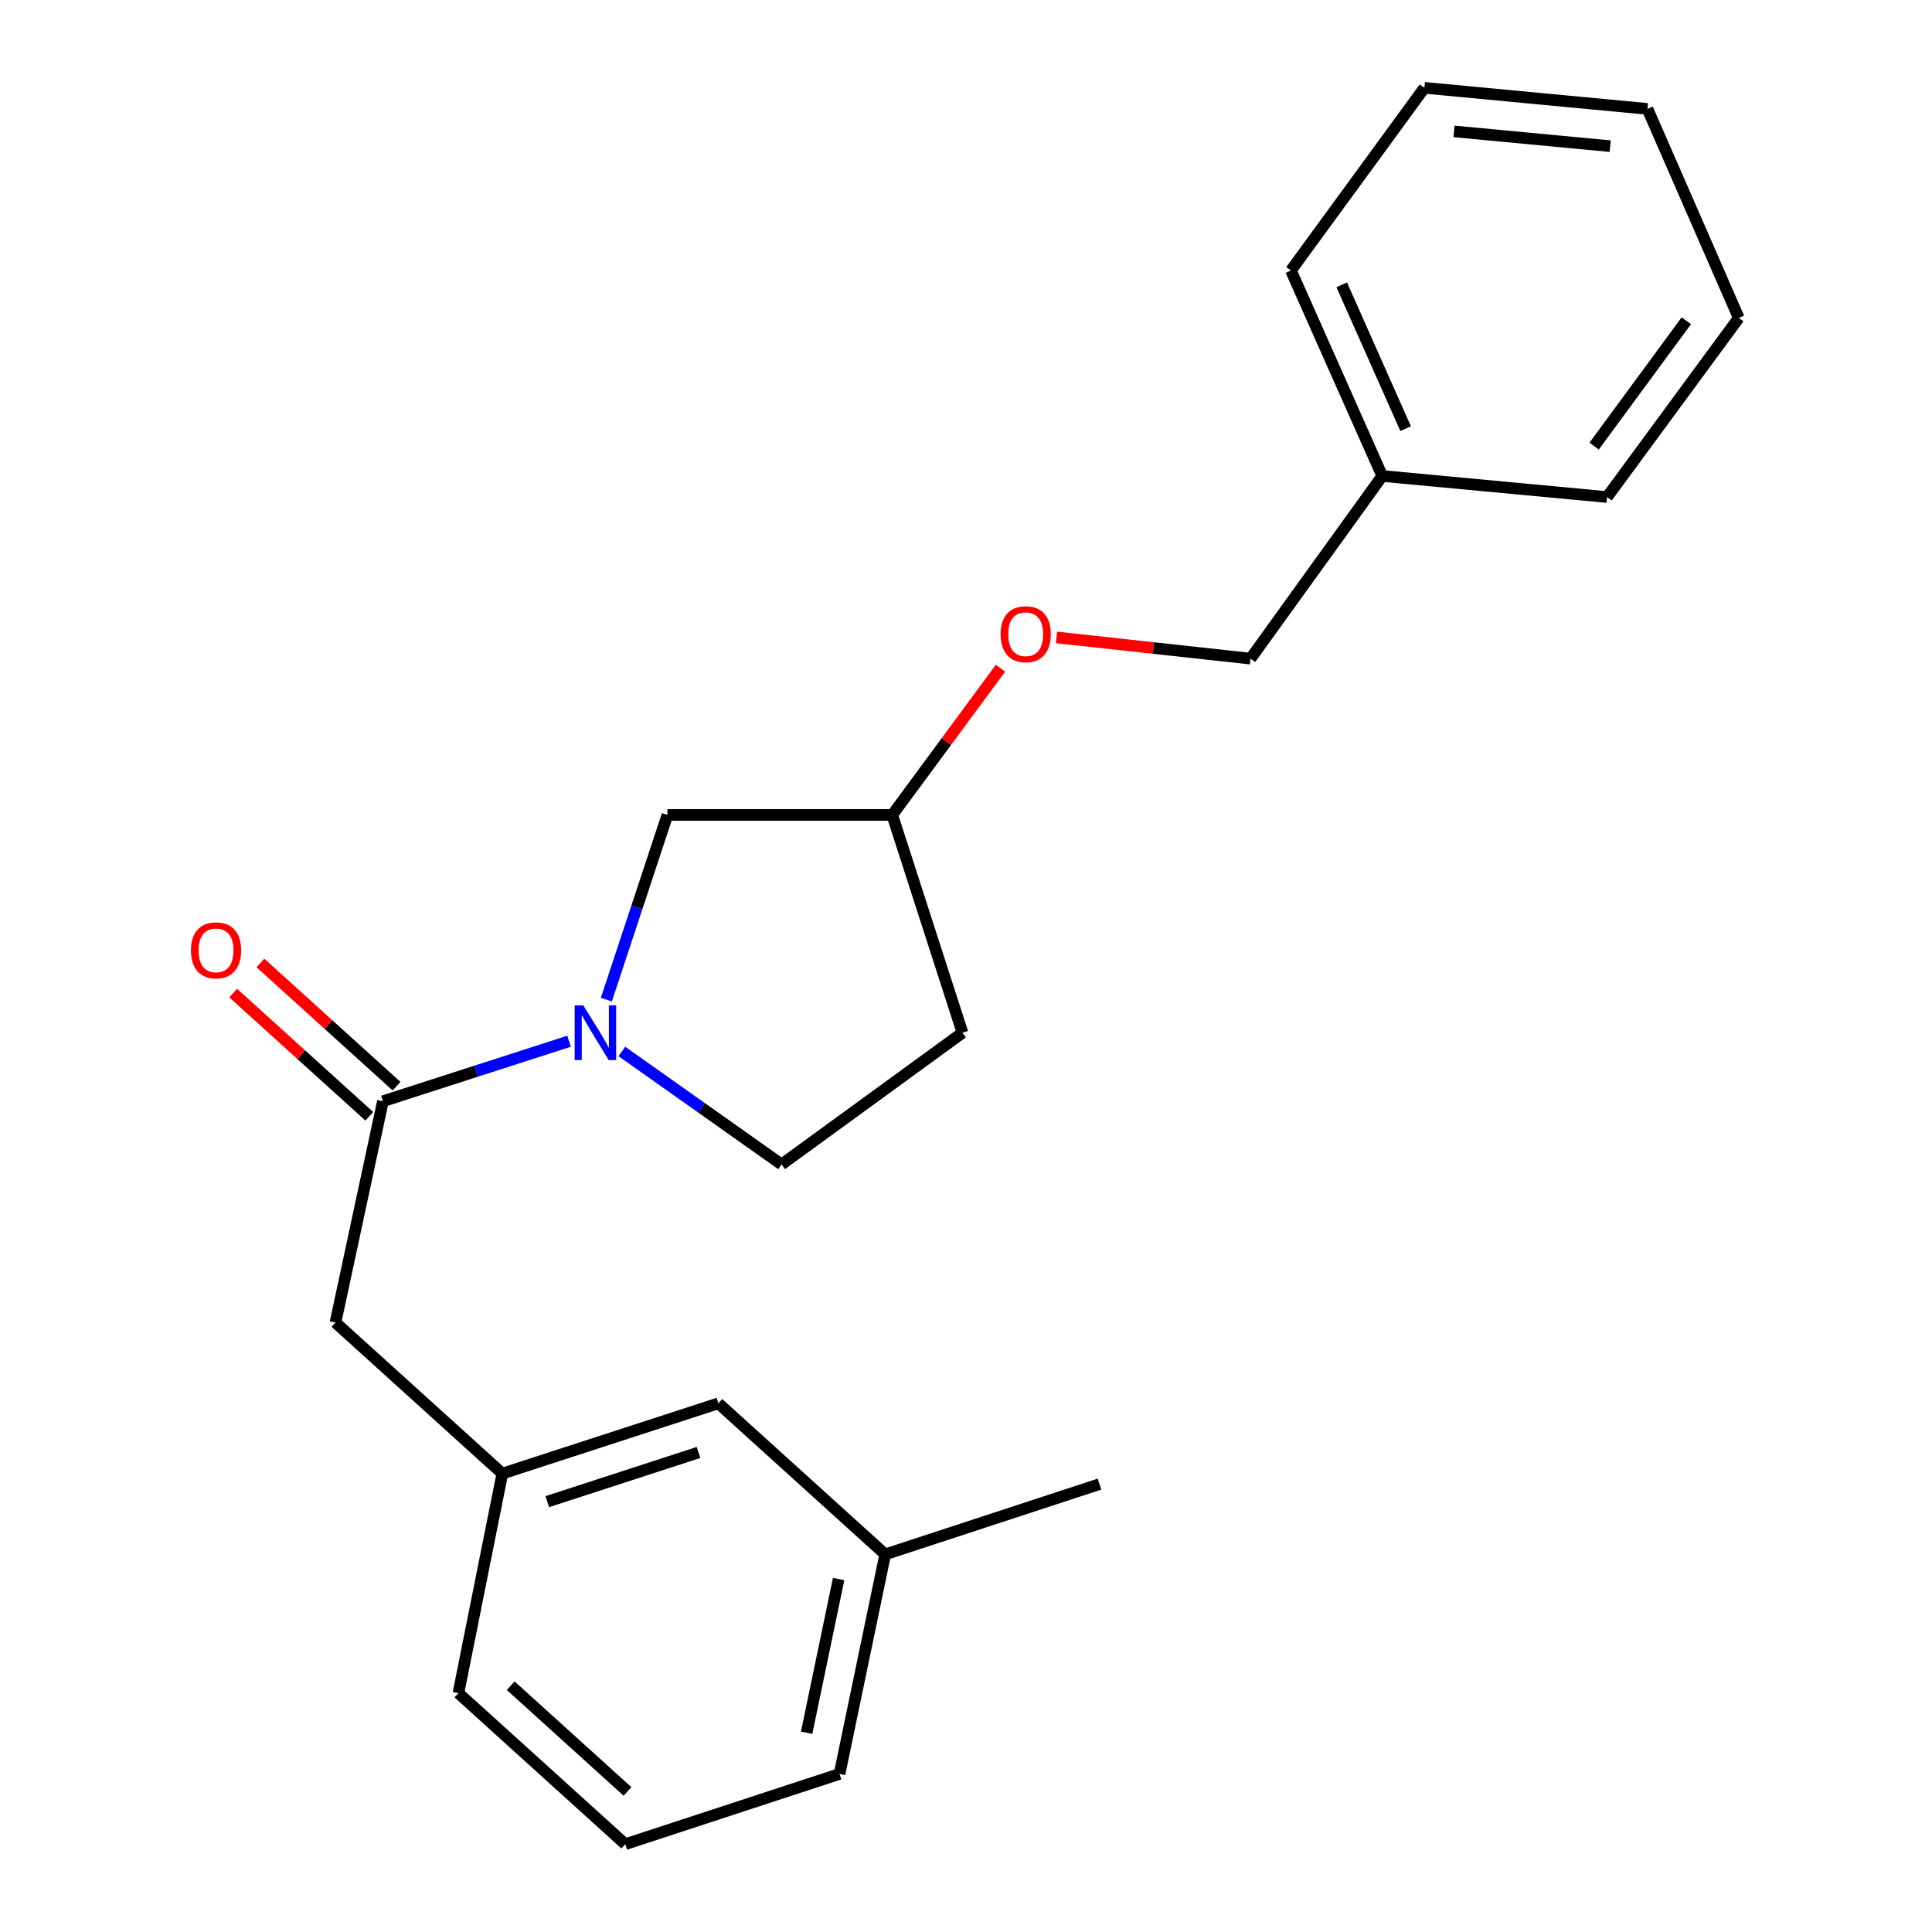 <?xml version='1.0' encoding='iso-8859-1'?>
<svg version='1.1' baseProfile='full'
              xmlns='http://www.w3.org/2000/svg'
                      xmlns:rdkit='http://www.rdkit.org/xml'
                      xmlns:xlink='http://www.w3.org/1999/xlink'
                  xml:space='preserve'
width='1000px' height='1000px' viewBox='0 0 1000 1000'>
<!-- END OF HEADER -->
<rect style='opacity:1.0;fill:#FFFFFF;stroke:none' width='1000' height='1000' x='0' y='0'> </rect>
<path class='bond-0' d='M 294.555,538.937 L 246.378,554.468' style='fill:none;fill-rule:evenodd;stroke:#0000FF;stroke-width:6px;stroke-linecap:butt;stroke-linejoin:miter;stroke-opacity:1' />
<path class='bond-0' d='M 246.378,554.468 L 198.201,569.998' style='fill:none;fill-rule:evenodd;stroke:#000000;stroke-width:6px;stroke-linecap:butt;stroke-linejoin:miter;stroke-opacity:1' />
<path class='bond-1' d='M 313.848,517.416 L 329.653,469.617' style='fill:none;fill-rule:evenodd;stroke:#0000FF;stroke-width:6px;stroke-linecap:butt;stroke-linejoin:miter;stroke-opacity:1' />
<path class='bond-1' d='M 329.653,469.617 L 345.459,421.818' style='fill:none;fill-rule:evenodd;stroke:#000000;stroke-width:6px;stroke-linecap:butt;stroke-linejoin:miter;stroke-opacity:1' />
<path class='bond-2' d='M 321.875,544.231 L 363.208,573.476' style='fill:none;fill-rule:evenodd;stroke:#0000FF;stroke-width:6px;stroke-linecap:butt;stroke-linejoin:miter;stroke-opacity:1' />
<path class='bond-2' d='M 363.208,573.476 L 404.542,602.721' style='fill:none;fill-rule:evenodd;stroke:#000000;stroke-width:6px;stroke-linecap:butt;stroke-linejoin:miter;stroke-opacity:1' />
<path class='bond-3' d='M 198.201,569.998 L 173.639,684.545' style='fill:none;fill-rule:evenodd;stroke:#000000;stroke-width:6px;stroke-linecap:butt;stroke-linejoin:miter;stroke-opacity:1' />
<path class='bond-4' d='M 205.252,562.209 L 170.02,530.319' style='fill:none;fill-rule:evenodd;stroke:#000000;stroke-width:6px;stroke-linecap:butt;stroke-linejoin:miter;stroke-opacity:1' />
<path class='bond-4' d='M 170.02,530.319 L 134.787,498.43' style='fill:none;fill-rule:evenodd;stroke:#FF0000;stroke-width:6px;stroke-linecap:butt;stroke-linejoin:miter;stroke-opacity:1' />
<path class='bond-4' d='M 191.151,577.788 L 155.918,545.899' style='fill:none;fill-rule:evenodd;stroke:#000000;stroke-width:6px;stroke-linecap:butt;stroke-linejoin:miter;stroke-opacity:1' />
<path class='bond-4' d='M 155.918,545.899 L 120.686,514.009' style='fill:none;fill-rule:evenodd;stroke:#FF0000;stroke-width:6px;stroke-linecap:butt;stroke-linejoin:miter;stroke-opacity:1' />
<path class='bond-5' d='M 173.639,684.545 L 260.004,762.727' style='fill:none;fill-rule:evenodd;stroke:#000000;stroke-width:6px;stroke-linecap:butt;stroke-linejoin:miter;stroke-opacity:1' />
<path class='bond-6' d='M 345.459,421.818 L 461.816,421.818' style='fill:none;fill-rule:evenodd;stroke:#000000;stroke-width:6px;stroke-linecap:butt;stroke-linejoin:miter;stroke-opacity:1' />
<path class='bond-7' d='M 404.542,602.721 L 498.181,534.544' style='fill:none;fill-rule:evenodd;stroke:#000000;stroke-width:6px;stroke-linecap:butt;stroke-linejoin:miter;stroke-opacity:1' />
<path class='bond-8' d='M 260.004,762.727 L 371.82,726.362' style='fill:none;fill-rule:evenodd;stroke:#000000;stroke-width:6px;stroke-linecap:butt;stroke-linejoin:miter;stroke-opacity:1' />
<path class='bond-8' d='M 283.276,777.256 L 361.546,751.8' style='fill:none;fill-rule:evenodd;stroke:#000000;stroke-width:6px;stroke-linecap:butt;stroke-linejoin:miter;stroke-opacity:1' />
<path class='bond-9' d='M 260.004,762.727 L 237.275,876.364' style='fill:none;fill-rule:evenodd;stroke:#000000;stroke-width:6px;stroke-linecap:butt;stroke-linejoin:miter;stroke-opacity:1' />
<path class='bond-10' d='M 498.181,534.544 L 461.816,421.818' style='fill:none;fill-rule:evenodd;stroke:#000000;stroke-width:6px;stroke-linecap:butt;stroke-linejoin:miter;stroke-opacity:1' />
<path class='bond-11' d='M 461.816,421.818 L 489.841,383.833' style='fill:none;fill-rule:evenodd;stroke:#000000;stroke-width:6px;stroke-linecap:butt;stroke-linejoin:miter;stroke-opacity:1' />
<path class='bond-11' d='M 489.841,383.833 L 517.867,345.849' style='fill:none;fill-rule:evenodd;stroke:#FF0000;stroke-width:6px;stroke-linecap:butt;stroke-linejoin:miter;stroke-opacity:1' />
<path class='bond-12' d='M 546.83,329.923 L 597.051,335.419' style='fill:none;fill-rule:evenodd;stroke:#FF0000;stroke-width:6px;stroke-linecap:butt;stroke-linejoin:miter;stroke-opacity:1' />
<path class='bond-12' d='M 597.051,335.419 L 647.272,340.916' style='fill:none;fill-rule:evenodd;stroke:#000000;stroke-width:6px;stroke-linecap:butt;stroke-linejoin:miter;stroke-opacity:1' />
<path class='bond-13' d='M 371.82,726.362 L 458.185,804.544' style='fill:none;fill-rule:evenodd;stroke:#000000;stroke-width:6px;stroke-linecap:butt;stroke-linejoin:miter;stroke-opacity:1' />
<path class='bond-14' d='M 647.272,340.916 L 715.449,246.367' style='fill:none;fill-rule:evenodd;stroke:#000000;stroke-width:6px;stroke-linecap:butt;stroke-linejoin:miter;stroke-opacity:1' />
<path class='bond-15' d='M 458.185,804.544 L 569.09,768.179' style='fill:none;fill-rule:evenodd;stroke:#000000;stroke-width:6px;stroke-linecap:butt;stroke-linejoin:miter;stroke-opacity:1' />
<path class='bond-16' d='M 458.185,804.544 L 434.545,918.18' style='fill:none;fill-rule:evenodd;stroke:#000000;stroke-width:6px;stroke-linecap:butt;stroke-linejoin:miter;stroke-opacity:1' />
<path class='bond-16' d='M 434.066,817.31 L 417.518,896.855' style='fill:none;fill-rule:evenodd;stroke:#000000;stroke-width:6px;stroke-linecap:butt;stroke-linejoin:miter;stroke-opacity:1' />
<path class='bond-17' d='M 715.449,246.367 L 668.18,140.004' style='fill:none;fill-rule:evenodd;stroke:#000000;stroke-width:6px;stroke-linecap:butt;stroke-linejoin:miter;stroke-opacity:1' />
<path class='bond-17' d='M 727.561,221.879 L 694.473,147.424' style='fill:none;fill-rule:evenodd;stroke:#000000;stroke-width:6px;stroke-linecap:butt;stroke-linejoin:miter;stroke-opacity:1' />
<path class='bond-18' d='M 715.449,246.367 L 831.817,257.271' style='fill:none;fill-rule:evenodd;stroke:#000000;stroke-width:6px;stroke-linecap:butt;stroke-linejoin:miter;stroke-opacity:1' />
<path class='bond-19' d='M 323.64,954.545 L 237.275,876.364' style='fill:none;fill-rule:evenodd;stroke:#000000;stroke-width:6px;stroke-linecap:butt;stroke-linejoin:miter;stroke-opacity:1' />
<path class='bond-19' d='M 324.788,927.24 L 264.332,872.512' style='fill:none;fill-rule:evenodd;stroke:#000000;stroke-width:6px;stroke-linecap:butt;stroke-linejoin:miter;stroke-opacity:1' />
<path class='bond-20' d='M 323.64,954.545 L 434.545,918.18' style='fill:none;fill-rule:evenodd;stroke:#000000;stroke-width:6px;stroke-linecap:butt;stroke-linejoin:miter;stroke-opacity:1' />
<path class='bond-21' d='M 668.18,140.004 L 737.268,45.455' style='fill:none;fill-rule:evenodd;stroke:#000000;stroke-width:6px;stroke-linecap:butt;stroke-linejoin:miter;stroke-opacity:1' />
<path class='bond-22' d='M 831.817,257.271 L 899.994,164.566' style='fill:none;fill-rule:evenodd;stroke:#000000;stroke-width:6px;stroke-linecap:butt;stroke-linejoin:miter;stroke-opacity:1' />
<path class='bond-22' d='M 825.115,230.915 L 872.839,166.022' style='fill:none;fill-rule:evenodd;stroke:#000000;stroke-width:6px;stroke-linecap:butt;stroke-linejoin:miter;stroke-opacity:1' />
<path class='bond-23' d='M 899.994,164.566 L 852.725,56.37' style='fill:none;fill-rule:evenodd;stroke:#000000;stroke-width:6px;stroke-linecap:butt;stroke-linejoin:miter;stroke-opacity:1' />
<path class='bond-24' d='M 737.268,45.455 L 852.725,56.37' style='fill:none;fill-rule:evenodd;stroke:#000000;stroke-width:6px;stroke-linecap:butt;stroke-linejoin:miter;stroke-opacity:1' />
<path class='bond-24' d='M 752.609,68.012 L 833.429,75.653' style='fill:none;fill-rule:evenodd;stroke:#000000;stroke-width:6px;stroke-linecap:butt;stroke-linejoin:miter;stroke-opacity:1' />
<path  class='atom-0' d='M 301.924 520.384
L 311.204 535.384
Q 312.124 536.864, 313.604 539.544
Q 315.084 542.224, 315.164 542.384
L 315.164 520.384
L 318.924 520.384
L 318.924 548.704
L 315.044 548.704
L 305.084 532.304
Q 303.924 530.384, 302.684 528.184
Q 301.484 525.984, 301.124 525.304
L 301.124 548.704
L 297.444 548.704
L 297.444 520.384
L 301.924 520.384
' fill='#0000FF'/>
<path  class='atom-5' d='M 98.824 491.896
Q 98.824 485.096, 102.184 481.296
Q 105.544 477.496, 111.824 477.496
Q 118.104 477.496, 121.464 481.296
Q 124.824 485.096, 124.824 491.896
Q 124.824 498.776, 121.424 502.696
Q 118.024 506.576, 111.824 506.576
Q 105.584 506.576, 102.184 502.696
Q 98.824 498.816, 98.824 491.896
M 111.824 503.376
Q 116.144 503.376, 118.464 500.496
Q 120.824 497.576, 120.824 491.896
Q 120.824 486.336, 118.464 483.536
Q 116.144 480.696, 111.824 480.696
Q 107.504 480.696, 105.144 483.496
Q 102.824 486.296, 102.824 491.896
Q 102.824 497.616, 105.144 500.496
Q 107.504 503.376, 111.824 503.376
' fill='#FF0000'/>
<path  class='atom-9' d='M 517.903 328.26
Q 517.903 321.46, 521.263 317.66
Q 524.623 313.86, 530.903 313.86
Q 537.183 313.86, 540.543 317.66
Q 543.903 321.46, 543.903 328.26
Q 543.903 335.14, 540.503 339.06
Q 537.103 342.94, 530.903 342.94
Q 524.663 342.94, 521.263 339.06
Q 517.903 335.18, 517.903 328.26
M 530.903 339.74
Q 535.223 339.74, 537.543 336.86
Q 539.903 333.94, 539.903 328.26
Q 539.903 322.7, 537.543 319.9
Q 535.223 317.06, 530.903 317.06
Q 526.583 317.06, 524.223 319.86
Q 521.903 322.66, 521.903 328.26
Q 521.903 333.98, 524.223 336.86
Q 526.583 339.74, 530.903 339.74
' fill='#FF0000'/>
</svg>

